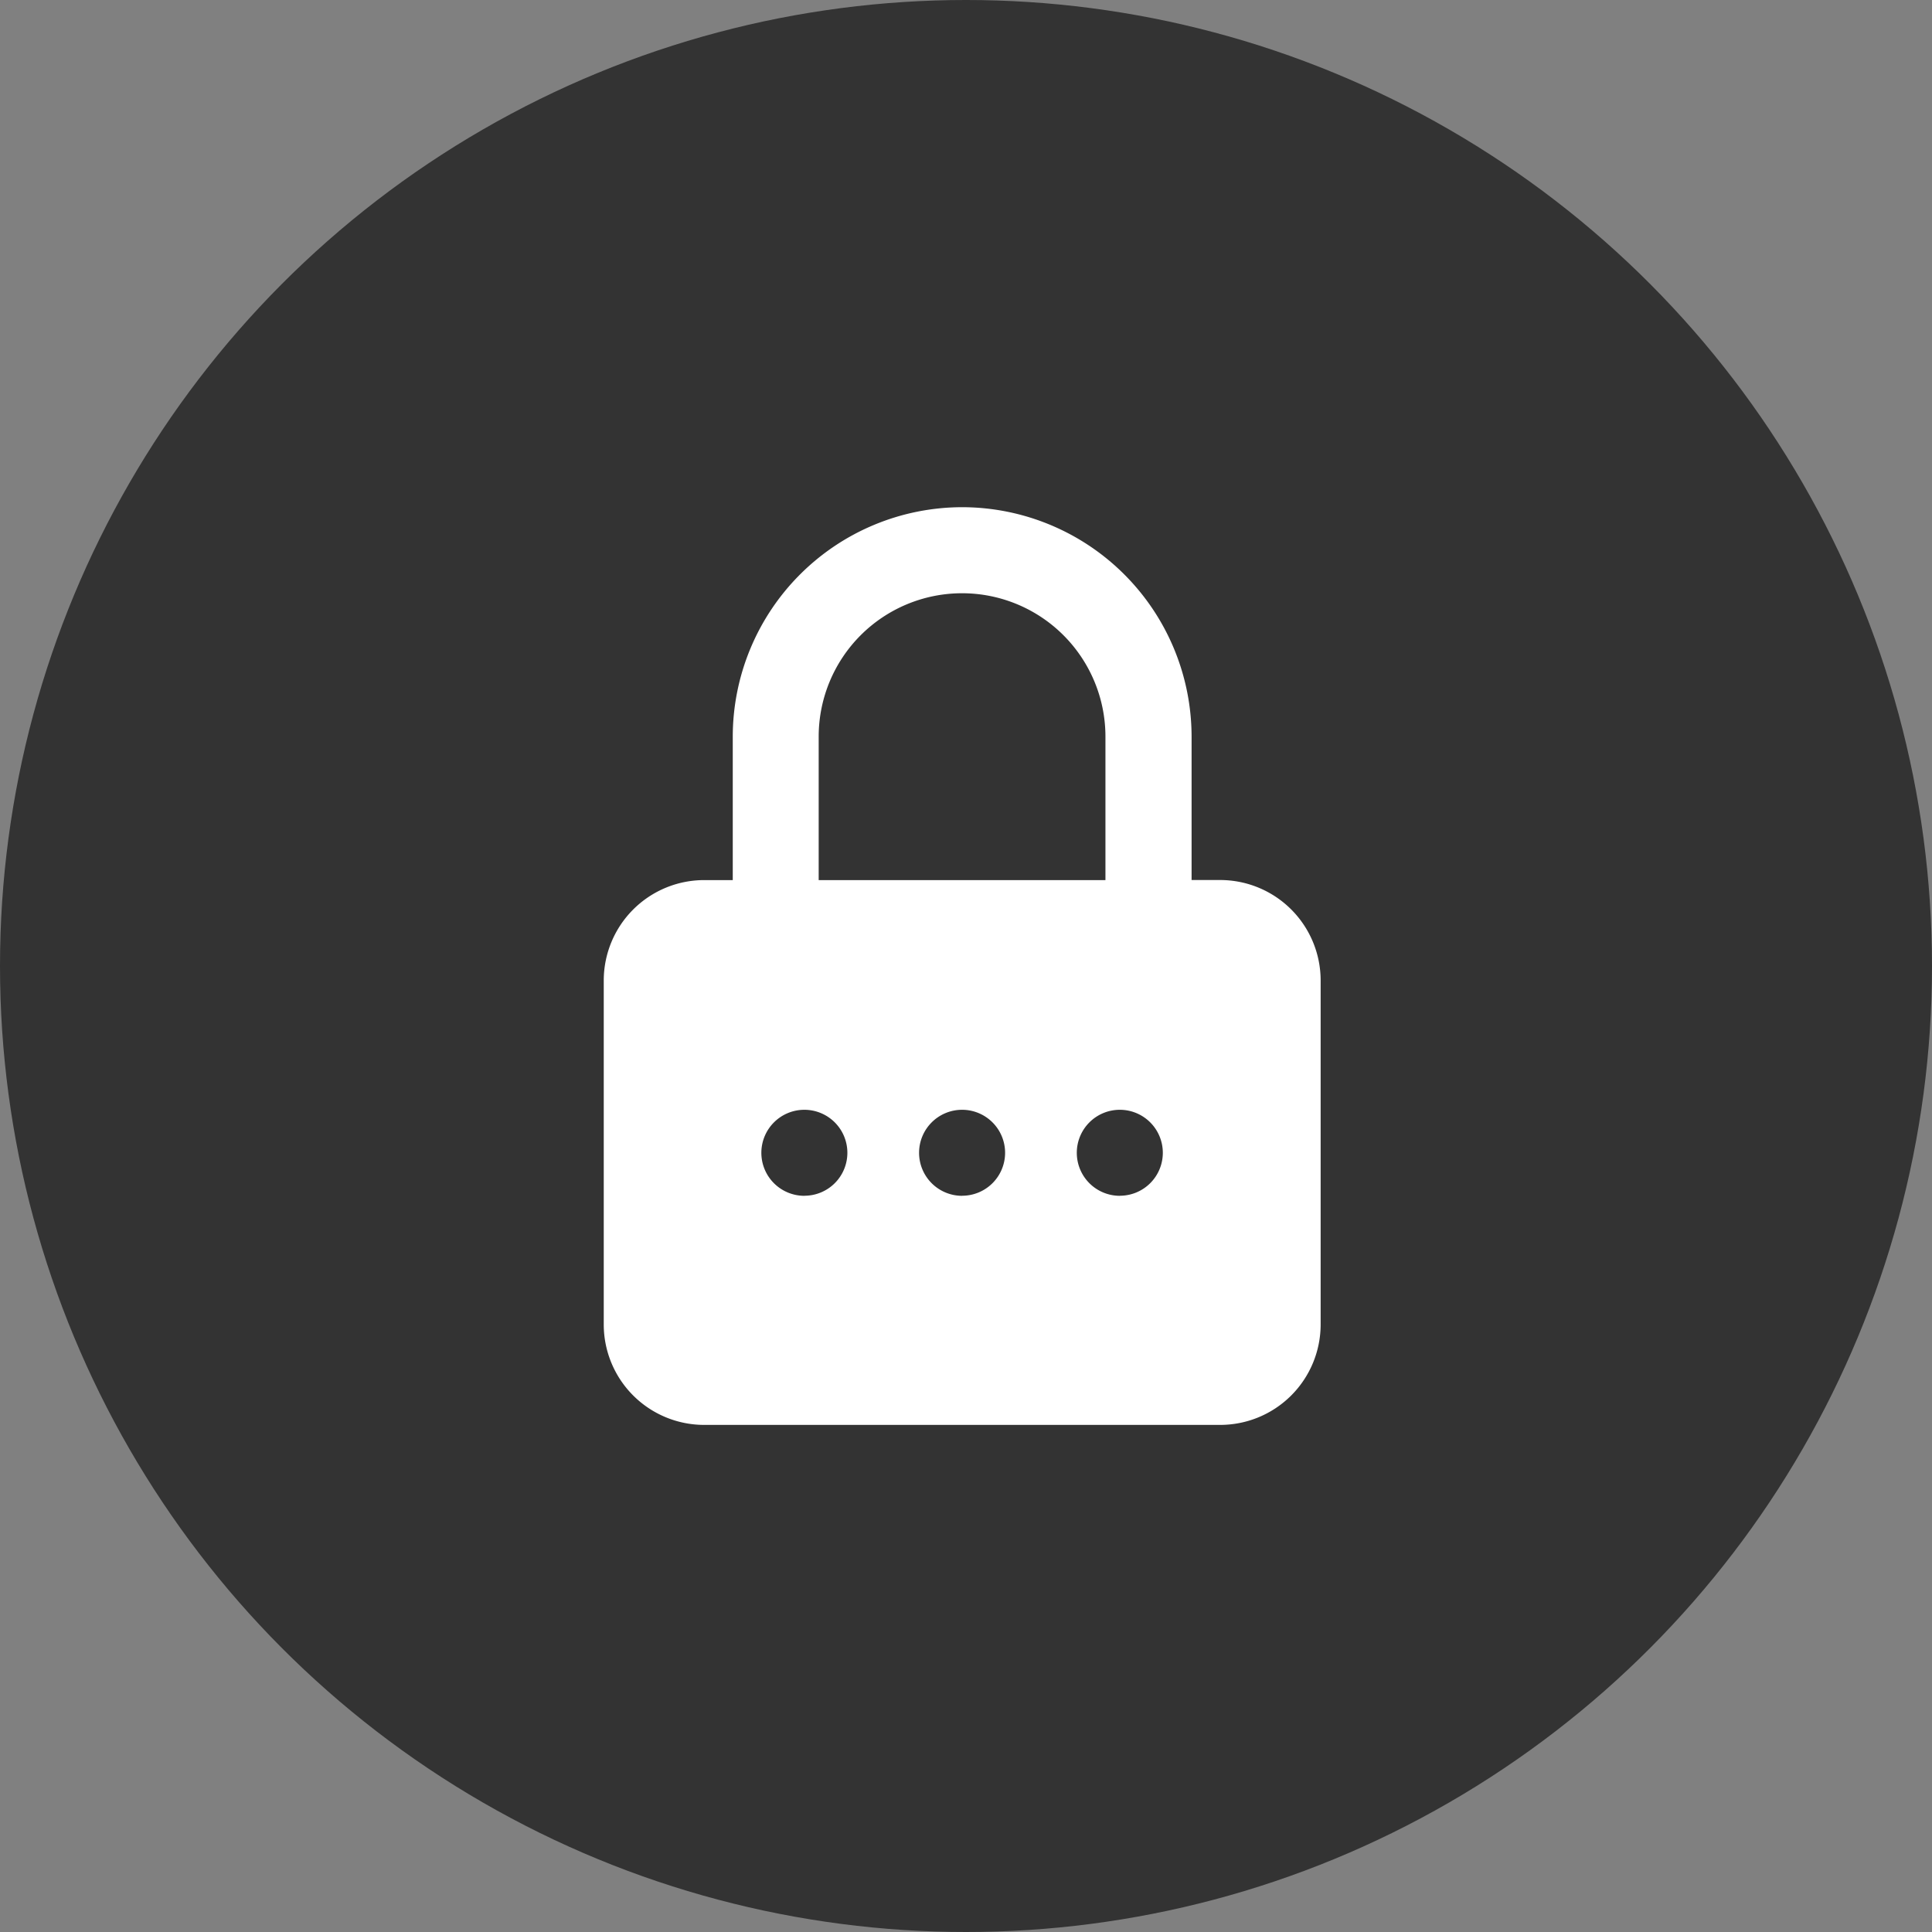<svg xmlns="http://www.w3.org/2000/svg" width="80" height="80" viewBox="0 0 80 80">
  <rect x="0" y="0" width="80" height="80" fill="#808080" stroke="none"/>
  <g id="icon_03" transform="translate(-446 -8279)">
    <circle id="楕円形_229" data-name="楕円形 229" cx="40" cy="40" r="40" transform="translate(446 8279)" fill="#333"/>
    <g id="lock_1_" data-name="lock (1)" transform="translate(466 8298.502)">
      <path id="パス_17440" data-name="パス 17440" d="M19.842,1.5a9.51,9.51,0,0,0-9.5,9.5v5.941H9.156A4.16,4.16,0,0,0,5,21.094V35.343A4.16,4.16,0,0,0,9.156,39.5H30.529a4.161,4.161,0,0,0,4.156-4.156V21.094a4.161,4.161,0,0,0-4.156-4.156H29.341V11a9.51,9.51,0,0,0-9.5-9.5ZM13.9,11a5.937,5.937,0,1,1,11.874,0v5.941H13.9Zm-.593,19.014a1.781,1.781,0,1,1,1.781-1.781A1.779,1.779,0,0,1,13.312,30.011Zm6.531,0a1.781,1.781,0,1,1,1.781-1.781A1.779,1.779,0,0,1,19.842,30.011Zm6.531,0a1.781,1.781,0,1,1,1.781-1.781A1.779,1.779,0,0,1,26.373,30.011Z" transform="translate(0)" fill="#fff"/>
    </g>
  </g>
</svg>

